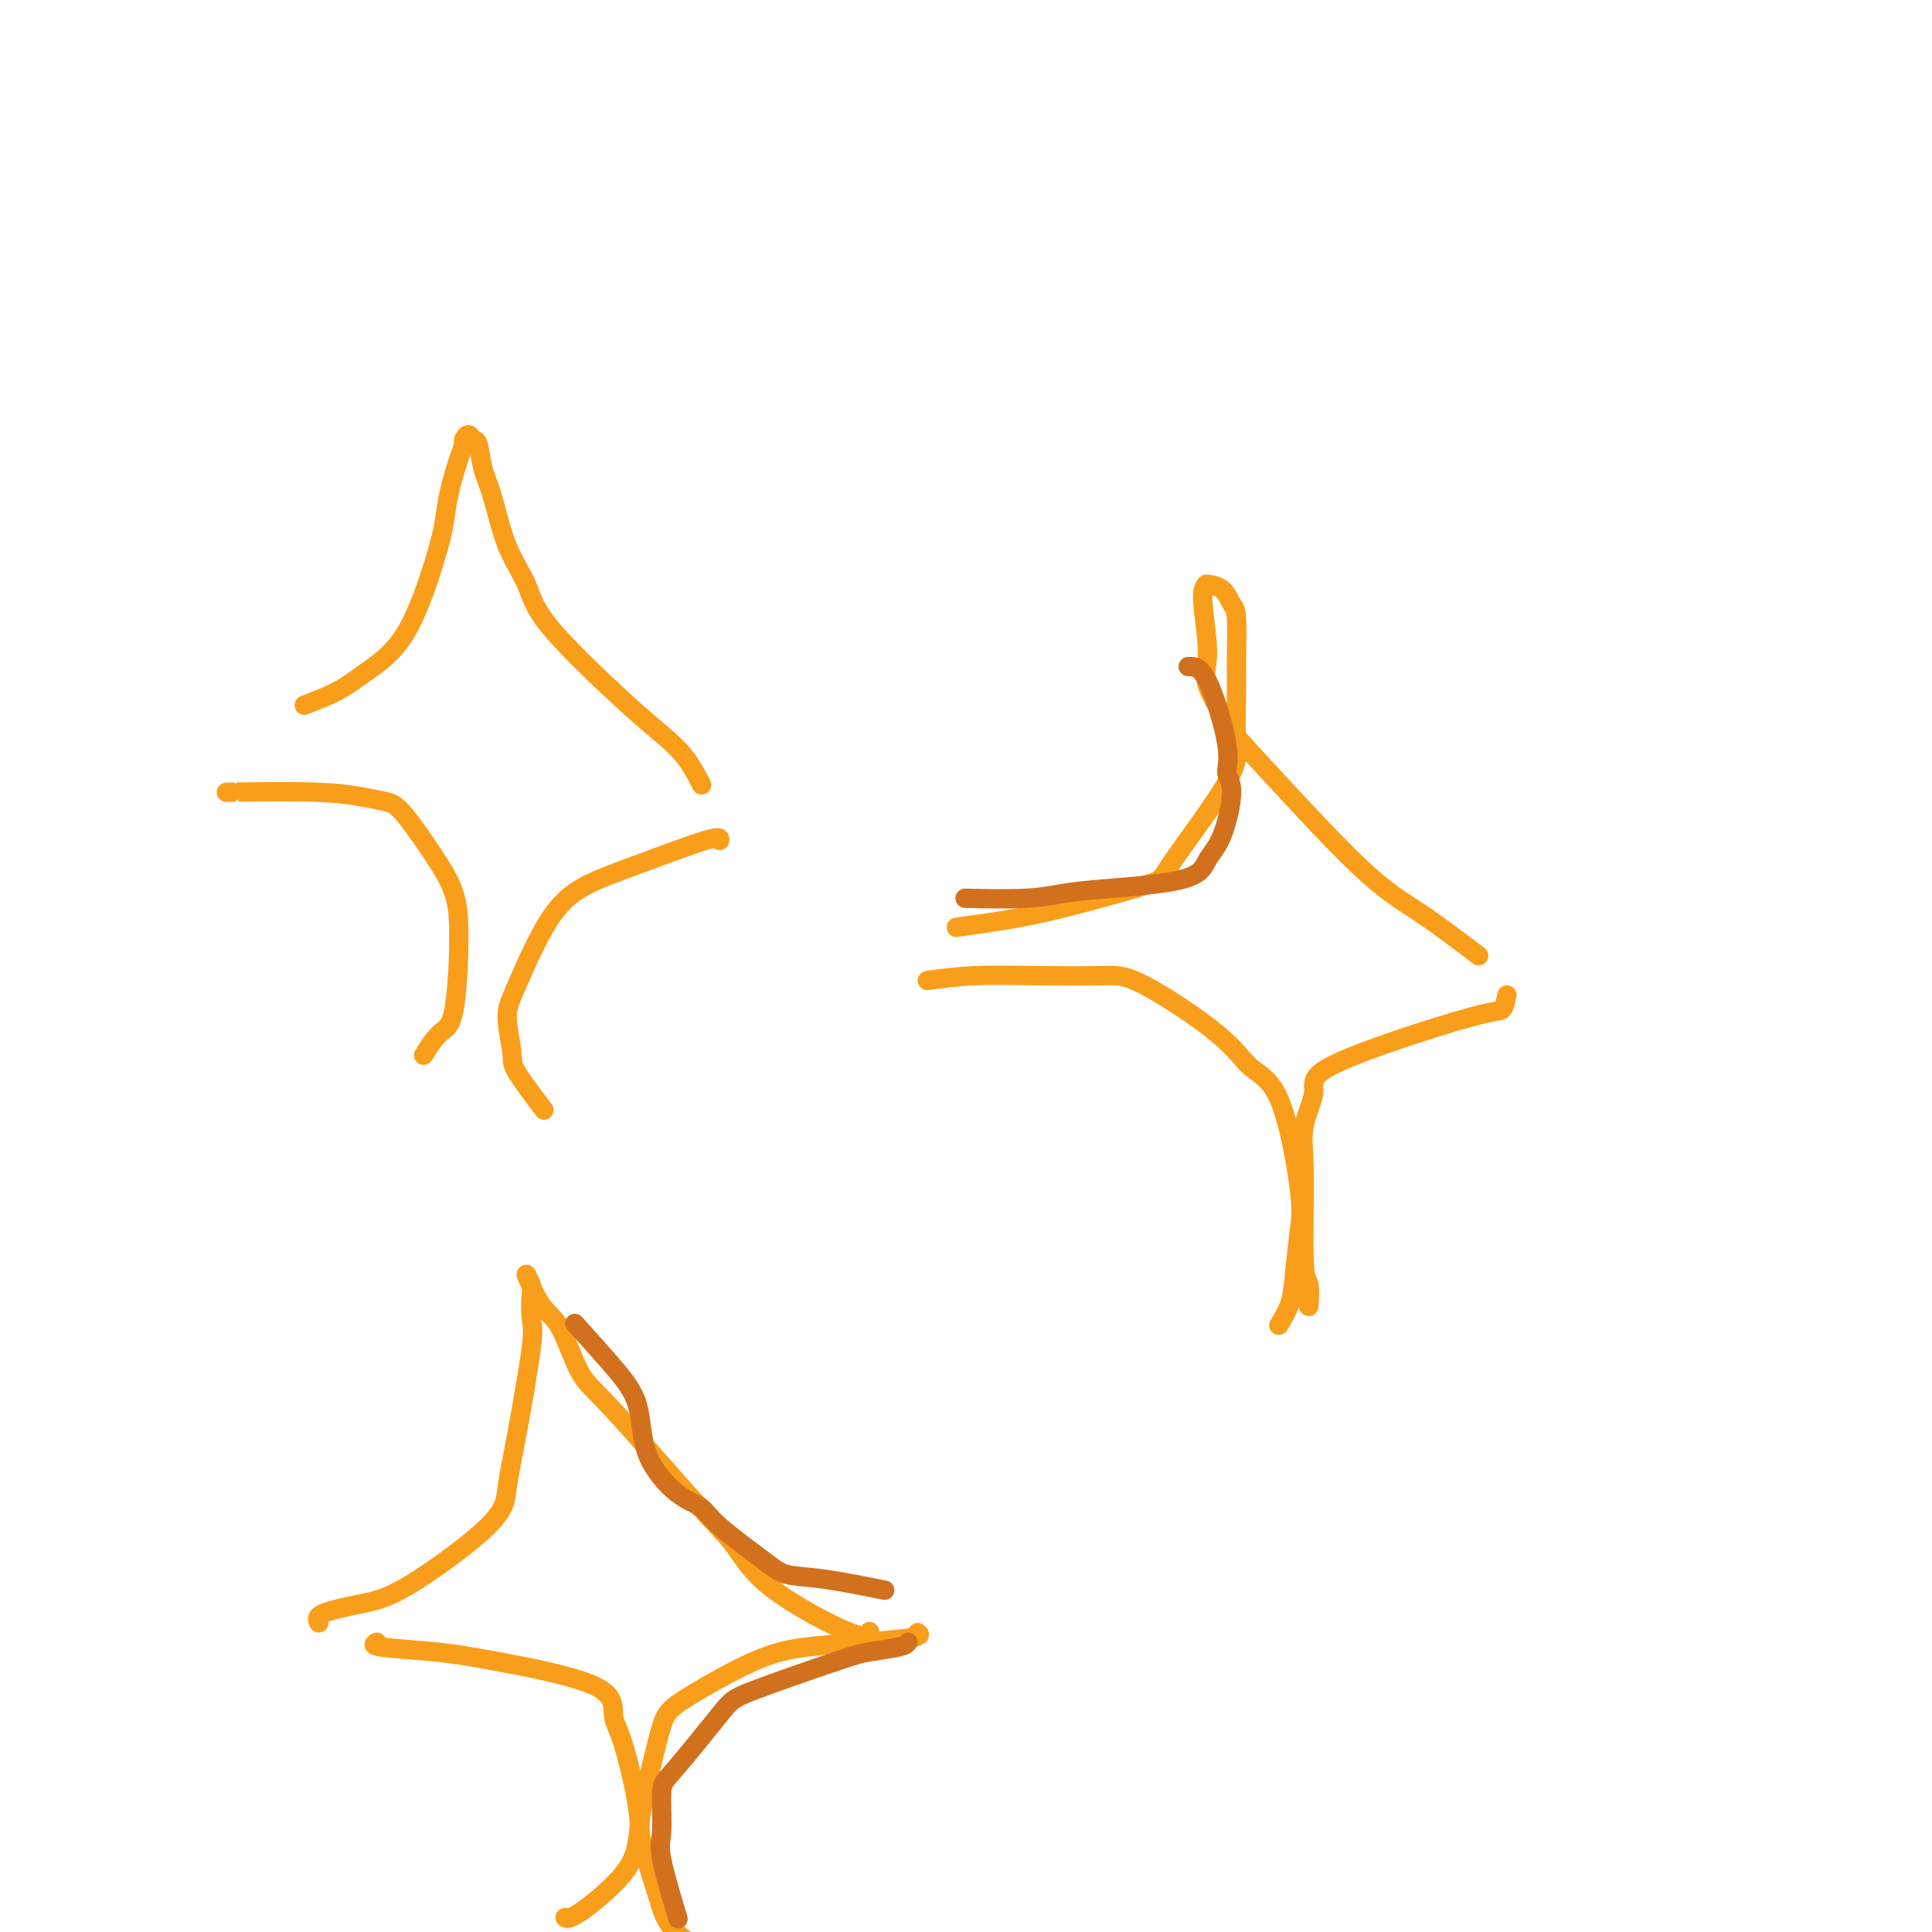 <svg viewBox='0 0 400 400' version='1.1' xmlns='http://www.w3.org/2000/svg' xmlns:xlink='http://www.w3.org/1999/xlink'><g fill='none' stroke='#F99E1B' stroke-width='4' stroke-linecap='round' stroke-linejoin='round'><path d='M63,146c2.477,-0.951 4.954,-1.901 7,-3c2.046,-1.099 3.660,-2.345 6,-4c2.340,-1.655 5.404,-3.717 8,-8c2.596,-4.283 4.724,-10.787 6,-15c1.276,-4.213 1.700,-6.137 2,-8c0.300,-1.863 0.476,-3.667 1,-6c0.524,-2.333 1.397,-5.196 2,-7c0.603,-1.804 0.935,-2.550 1,-3c0.065,-0.450 -0.138,-0.603 0,-1c0.138,-0.397 0.617,-1.038 1,-1c0.383,0.038 0.671,0.756 1,1c0.329,0.244 0.701,0.016 1,1c0.299,0.984 0.527,3.180 1,5c0.473,1.820 1.192,3.263 2,6c0.808,2.737 1.706,6.769 3,10c1.294,3.231 2.986,5.660 4,8c1.014,2.340 1.351,4.589 5,9c3.649,4.411 10.610,10.983 15,15c4.390,4.017 6.208,5.479 8,7c1.792,1.521 3.560,3.102 5,5c1.440,1.898 2.554,4.114 3,5c0.446,0.886 0.223,0.443 0,0'/><path d='M48,164c-1.121,0.024 -2.243,0.047 1,0c3.243,-0.047 10.850,-0.166 16,0c5.150,0.166 7.841,0.616 10,1c2.159,0.384 3.784,0.703 5,1c1.216,0.297 2.023,0.573 4,3c1.977,2.427 5.124,7.004 7,10c1.876,2.996 2.481,4.411 3,6c0.519,1.589 0.951,3.351 1,8c0.049,4.649 -0.286,12.184 -1,16c-0.714,3.816 -1.808,3.912 -3,5c-1.192,1.088 -2.484,3.168 -3,4c-0.516,0.832 -0.258,0.416 0,0'/><path d='M149,174c0.065,-0.474 0.130,-0.949 -3,0c-3.130,0.949 -9.457,3.321 -14,5c-4.543,1.679 -7.304,2.667 -10,4c-2.696,1.333 -5.326,3.013 -8,7c-2.674,3.987 -5.392,10.281 -7,14c-1.608,3.719 -2.108,4.861 -2,7c0.108,2.139 0.823,5.274 1,7c0.177,1.726 -0.183,2.042 1,4c1.183,1.958 3.909,5.560 5,7c1.091,1.440 0.545,0.720 0,0'/><path d='M198,192c4.429,-0.617 8.858,-1.234 13,-2c4.142,-0.766 7.996,-1.680 13,-3c5.004,-1.320 11.159,-3.044 14,-4c2.841,-0.956 2.369,-1.142 5,-5c2.631,-3.858 8.366,-11.387 11,-16c2.634,-4.613 2.167,-6.309 2,-9c-0.167,-2.691 -0.035,-6.378 0,-9c0.035,-2.622 -0.026,-4.181 0,-7c0.026,-2.819 0.140,-6.899 0,-9c-0.140,-2.101 -0.534,-2.224 -1,-3c-0.466,-0.776 -1.006,-2.207 -2,-3c-0.994,-0.793 -2.443,-0.950 -3,-1c-0.557,-0.050 -0.220,0.007 0,0c0.220,-0.007 0.325,-0.079 0,0c-0.325,0.079 -1.081,0.308 -1,3c0.081,2.692 0.997,7.847 1,11c0.003,3.153 -0.908,4.306 0,7c0.908,2.694 3.636,6.930 5,9c1.364,2.070 1.366,1.975 6,7c4.634,5.025 13.902,15.172 20,21c6.098,5.828 9.026,7.338 13,10c3.974,2.662 8.992,6.475 11,8c2.008,1.525 1.004,0.763 0,0'/><path d='M192,203c3.105,-0.421 6.210,-0.842 10,-1c3.790,-0.158 8.265,-0.054 13,0c4.735,0.054 9.728,0.059 13,0c3.272,-0.059 4.821,-0.183 9,2c4.179,2.183 10.987,6.673 15,10c4.013,3.327 5.230,5.491 7,7c1.770,1.509 4.094,2.363 6,7c1.906,4.637 3.393,13.057 4,18c0.607,4.943 0.334,6.407 0,9c-0.334,2.593 -0.729,6.314 -1,9c-0.271,2.686 -0.419,4.339 -1,6c-0.581,1.661 -1.595,3.332 -2,4c-0.405,0.668 -0.203,0.334 0,0'/><path d='M312,206c-0.269,1.278 -0.539,2.556 -1,3c-0.461,0.444 -1.114,0.055 -8,2c-6.886,1.945 -20.004,6.224 -26,9c-5.996,2.776 -4.871,4.050 -5,6c-0.129,1.950 -1.513,4.576 -2,7c-0.487,2.424 -0.078,4.647 0,10c0.078,5.353 -0.175,13.837 0,18c0.175,4.163 0.778,4.005 1,5c0.222,0.995 0.063,3.141 0,4c-0.063,0.859 -0.032,0.429 0,0'/><path d='M66,336c-0.302,-0.656 -0.604,-1.312 1,-2c1.604,-0.688 5.114,-1.406 8,-2c2.886,-0.594 5.149,-1.062 10,-4c4.851,-2.938 12.291,-8.345 16,-12c3.709,-3.655 3.687,-5.557 4,-8c0.313,-2.443 0.961,-5.425 2,-11c1.039,-5.575 2.469,-13.741 3,-18c0.531,-4.259 0.165,-4.610 0,-6c-0.165,-1.390 -0.127,-3.819 0,-5c0.127,-1.181 0.343,-1.113 0,-2c-0.343,-0.887 -1.246,-2.728 -1,-2c0.246,0.728 1.642,4.027 3,6c1.358,1.973 2.680,2.622 4,5c1.320,2.378 2.638,6.487 4,9c1.362,2.513 2.768,3.432 7,8c4.232,4.568 11.292,12.786 16,18c4.708,5.214 7.065,7.425 9,10c1.935,2.575 3.446,5.515 8,9c4.554,3.485 12.149,7.515 16,9c3.851,1.485 3.957,0.424 4,0c0.043,-0.424 0.021,-0.212 0,0'/><path d='M78,340c-0.583,0.341 -1.166,0.682 1,1c2.166,0.318 7.082,0.614 11,1c3.918,0.386 6.836,0.861 13,2c6.164,1.139 15.572,2.942 20,5c4.428,2.058 3.877,4.370 4,6c0.123,1.630 0.920,2.578 2,6c1.080,3.422 2.443,9.320 3,13c0.557,3.680 0.307,5.144 0,7c-0.307,1.856 -0.670,4.106 -3,7c-2.330,2.894 -6.627,6.433 -9,8c-2.373,1.567 -2.821,1.162 -3,1c-0.179,-0.162 -0.090,-0.081 0,0'/><path d='M190,338c0.410,0.329 0.819,0.657 -1,1c-1.819,0.343 -5.867,0.699 -10,1c-4.133,0.301 -8.352,0.547 -12,1c-3.648,0.453 -6.725,1.113 -11,3c-4.275,1.887 -9.747,4.999 -13,7c-3.253,2.001 -4.288,2.890 -5,4c-0.712,1.110 -1.102,2.442 -2,6c-0.898,3.558 -2.303,9.343 -3,13c-0.697,3.657 -0.687,5.187 0,8c0.687,2.813 2.050,6.909 3,10c0.950,3.091 1.487,5.178 3,7c1.513,1.822 4.004,3.378 5,4c0.996,0.622 0.498,0.311 0,0'/></g>
<g fill='none' stroke='#D2711D' stroke-width='4' stroke-linecap='round' stroke-linejoin='round'><path d='M119,274c2.837,3.141 5.673,6.283 8,9c2.327,2.717 4.143,5.010 5,8c0.857,2.990 0.753,6.677 2,10c1.247,3.323 3.843,6.281 6,8c2.157,1.719 3.876,2.200 5,3c1.124,0.800 1.655,1.921 4,4c2.345,2.079 6.504,5.118 9,7c2.496,1.882 3.329,2.608 5,3c1.671,0.392 4.181,0.452 8,1c3.819,0.548 8.948,1.585 11,2c2.052,0.415 1.026,0.207 0,0'/><path d='M188,340c-0.250,0.326 -0.501,0.653 -2,1c-1.499,0.347 -4.247,0.716 -6,1c-1.753,0.284 -2.512,0.483 -7,2c-4.488,1.517 -12.704,4.353 -17,6c-4.296,1.647 -4.671,2.106 -7,5c-2.329,2.894 -6.613,8.224 -9,11c-2.387,2.776 -2.877,2.998 -3,5c-0.123,2.002 0.122,5.784 0,8c-0.122,2.216 -0.610,2.866 0,6c0.610,3.134 2.317,8.753 3,11c0.683,2.247 0.341,1.124 0,0'/><path d='M246,138c1.227,-0.037 2.453,-0.075 4,3c1.547,3.075 3.413,9.262 4,13c0.587,3.738 -0.107,5.025 0,6c0.107,0.975 1.013,1.637 1,4c-0.013,2.363 -0.945,6.426 -2,9c-1.055,2.574 -2.231,3.660 -3,5c-0.769,1.340 -1.129,2.933 -5,4c-3.871,1.067 -11.253,1.606 -16,2c-4.747,0.394 -6.860,0.642 -9,1c-2.140,0.358 -4.307,0.827 -8,1c-3.693,0.173 -8.912,0.049 -11,0c-2.088,-0.049 -1.044,-0.025 0,0'/></g>
</svg>